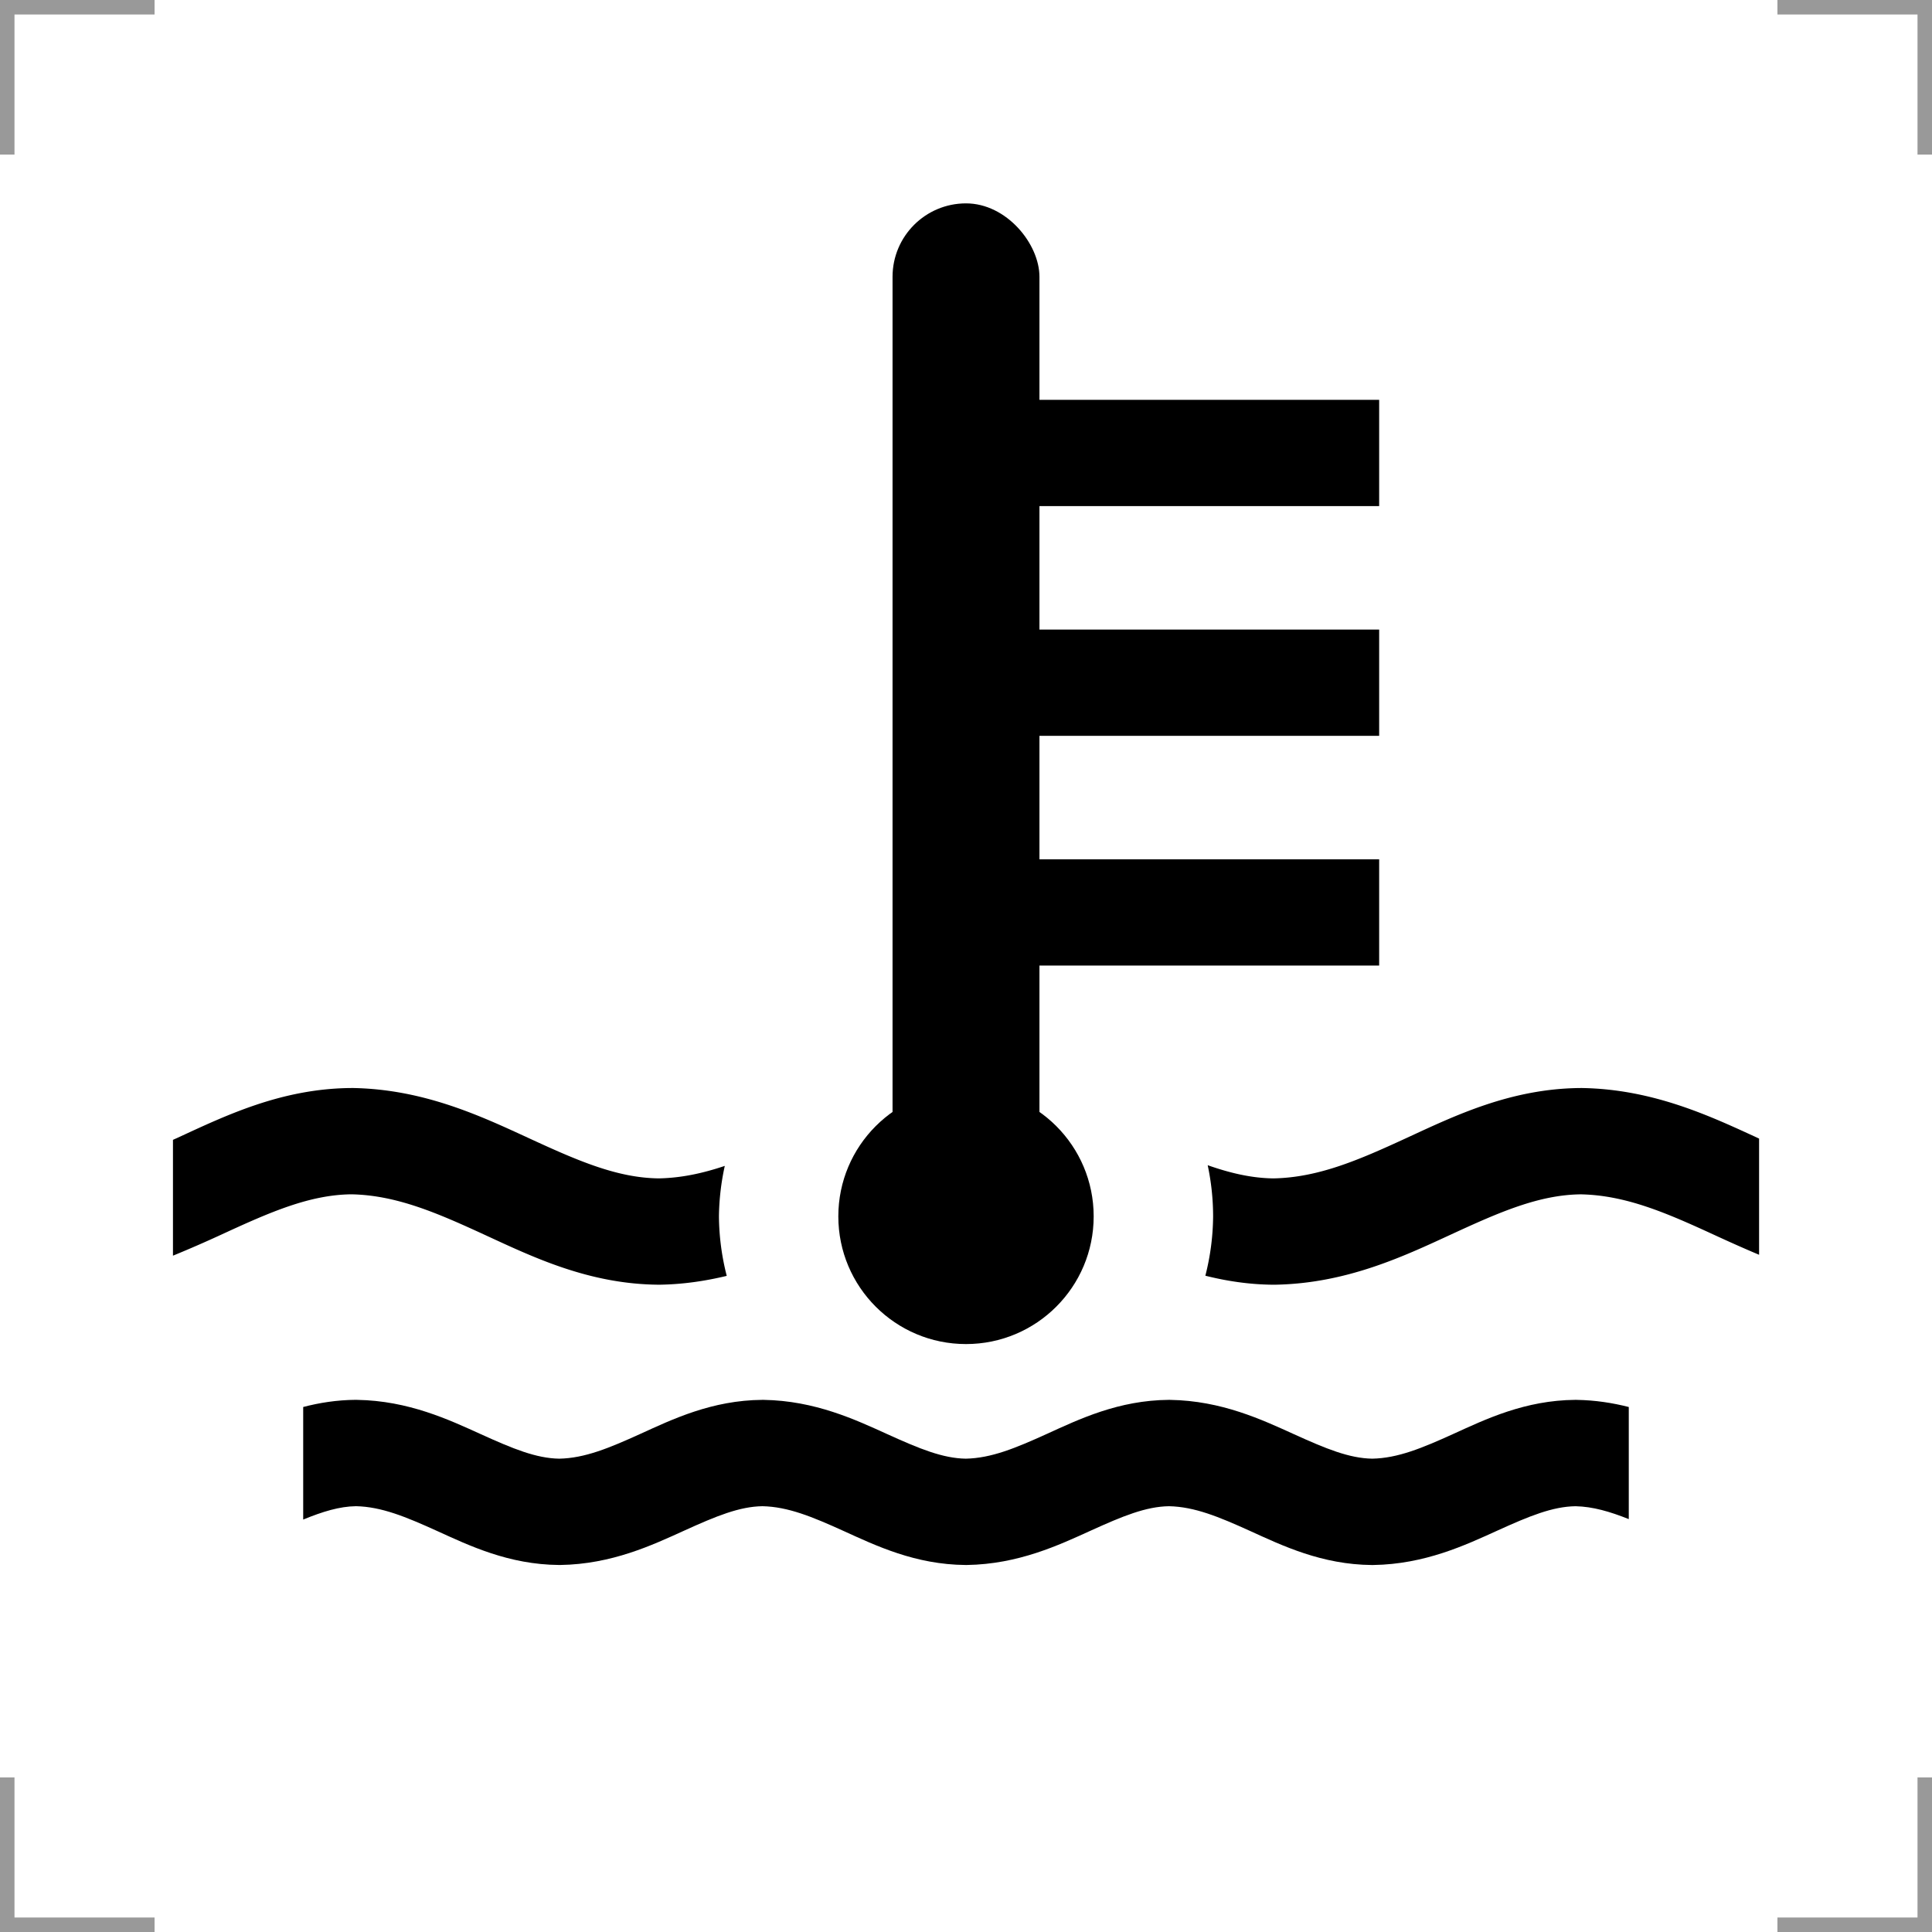 <?xml version="1.0" encoding="UTF-8"?>
<svg width="200" height="200" version="1.1" xmlns="http://www.w3.org/2000/svg">
 <g fill="none" stroke="#999" stroke-width="3">
  <path d="m0 16v-16h16"/>
  <path d="m200 16v-16h-16"/>
  <path d="m0 184v16h16"/>
  <path d="m200 184v16h-16"/>
 </g>
 <path d="m36.834 144.91c-1.971 0.014-3.781 0.306-5.447 0.742v11.652c2.036-0.833 3.763-1.359 5.463-1.383 2.639 0.057 5.137 1.085 8.408 2.57 3.297 1.497 7.39 3.475 12.615 3.516l0.062 0.002 0.062-0.002c5.338-0.08 9.535-2.059 12.852-3.566 3.289-1.495 5.7-2.486 8.084-2.519 2.639 0.057 5.137 1.085 8.408 2.57 3.297 1.497 7.39 3.475 12.615 3.516l0.062 0.002 0.062-0.002c5.339-0.08 9.535-2.059 12.852-3.566 3.289-1.495 5.702-2.486 8.086-2.519 2.638 0.057 5.138 1.086 8.408 2.57 3.297 1.497 7.388 3.477 12.613 3.518h0.062l0.062-0.002c5.338-0.08 9.537-2.059 12.854-3.566 3.289-1.495 5.7-2.486 8.084-2.519 1.8 0.039 3.551 0.555 5.51 1.334v-11.605c-1.658-0.421-3.451-0.708-5.4-0.738l-0.062-0.002h-0.062c-5.231 0.037-9.325 2.019-12.621 3.518-3.27 1.486-5.764 2.515-8.402 2.57-2.385-0.035-4.8-1.028-8.09-2.522-3.318-1.506-7.512-3.481-12.846-3.564l-0.062-0.002h-0.062c-5.231 0.037-9.325 2.019-12.621 3.518-3.27 1.486-5.764 2.515-8.402 2.57-2.385-0.035-4.802-1.028-8.092-2.522-3.318-1.506-7.51-3.482-12.844-3.566h-0.127c-5.231 0.037-9.325 2.019-12.621 3.518-3.27 1.486-5.763 2.515-8.4 2.57-2.385-0.035-4.802-1.028-8.092-2.522-3.318-1.506-7.512-3.482-12.846-3.566h-0.125z"/>
 <path d="m36.418 112.63-0.064 0.002c-7.207 0.052-12.978 2.846-17.967 5.148-0.167 0.077-0.318 0.141-0.482 0.217v11.99c1.787-0.729 3.506-1.487 5.092-2.219 4.985-2.3 9.06-4.084 13.373-4.133 4.662 0.091 8.871 1.919 13.838 4.209 4.99 2.3 10.759 5.091 17.959 5.148h0.127c2.476-0.038 4.772-0.394 6.938-0.914a25.576 25.576 0 0 1-0.807-6.158 25.576 25.576 0 0 1 0.605-5.227c-2.267 0.762-4.495 1.249-6.84 1.293-4.312-0.051-8.393-1.835-13.379-4.133-5.011-2.31-10.929-5.104-18.33-5.223l-0.062-0.002zm127.27 0-0.064 0.002c-7.207 0.052-12.978 2.846-17.967 5.148-4.966 2.292-9.169 4.12-13.832 4.207-2.275-0.027-4.492-0.553-6.805-1.365a25.576 25.576 0 0 1 0.561 5.299 25.576 25.576 0 0 1-0.803 6.141c2.19 0.548 4.516 0.912 7.025 0.932h0.127c7.407-0.112 13.326-2.913 18.336-5.225 4.988-2.302 9.065-4.084 13.381-4.131 4.659 0.093 8.864 1.919 13.828 4.207 1.461 0.673 3.014 1.372 4.625 2.049v-12.029c-0.007-0.003-0.013-0.005-0.02-0.008-5.011-2.31-10.929-5.106-18.33-5.225l-0.062-0.002z"/>
 <rect x="92.396" y="21.053" width="15.208" height="107.56" rx="7.604" ry="7.604"/>
 <circle cx="100" cy="125.92" r="13.217"/>
 <g stroke="#000" stroke-width="11">
  <path d="m100 46.891h42.77"/>
  <path d="m100 94.454h42.77"/>
  <path d="m100 70.673h42.77"/>
 </g>
</svg>